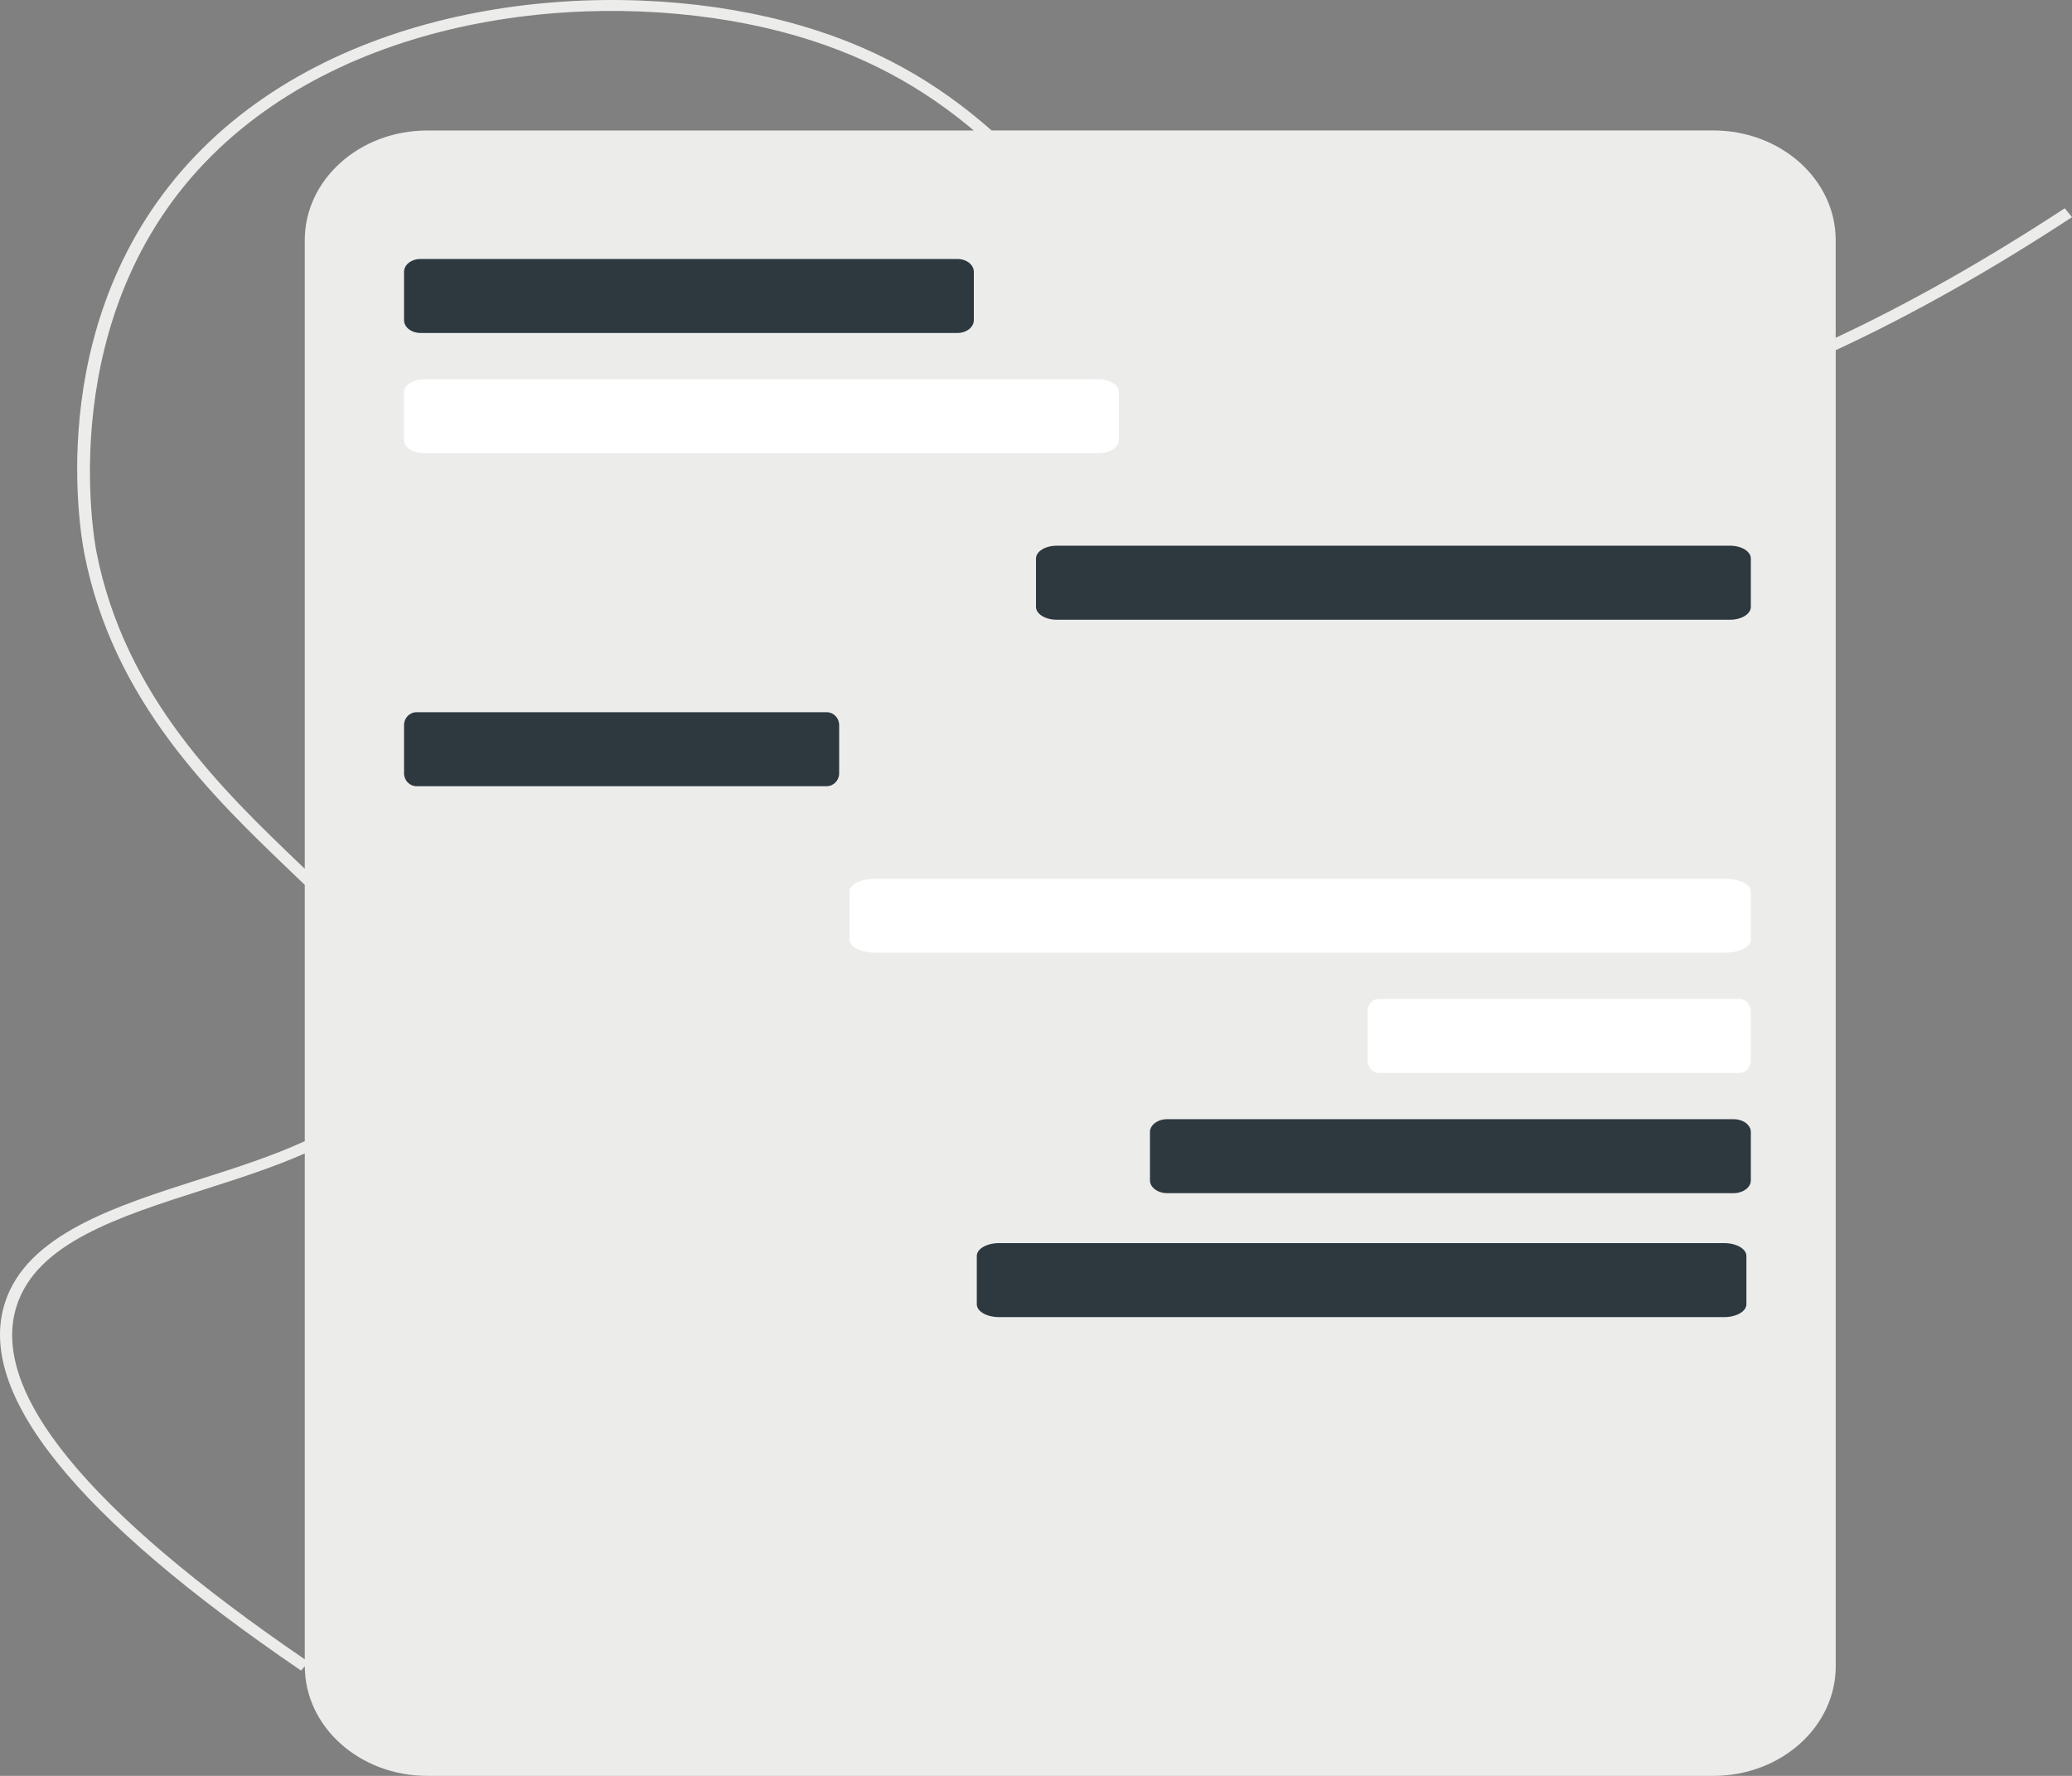 <svg width="140" height="120" viewBox="0 0 140 120" fill="none" xmlns="http://www.w3.org/2000/svg">
<rect x="0" y="0" width="140" height="120" fill="#808080" stroke="none"/>
<path d="M140 14.674L139.512 14.073C134.104 17.613 128.944 20.526 124.033 22.824V16.227C124.033 12.131 120.33 8.814 115.758 8.814H67C63.483 5.719 59.172 3.025 52.978 1.416C41.268 -1.623 23.965 -0.218 13.666 10.052C2.834 20.852 5.378 35.755 5.701 37.419C7.658 47.412 14.357 53.824 19.74 58.975C20.03 59.25 20.311 59.524 20.592 59.791V77.11C18.428 78.111 15.958 78.901 13.517 79.679C7.766 81.517 1.82 83.415 0.335 88.025C-1.635 94.137 5.097 102.499 20.344 112.884L20.596 112.587C20.596 116.683 24.3 120 28.872 120H115.762C120.334 120 124.037 116.683 124.037 112.587V23.662C129.097 21.319 134.422 18.328 140 14.674ZM1.129 88.233C2.499 83.986 7.985 82.233 13.794 80.376C16.124 79.631 18.478 78.878 20.592 77.941V112.124C5.825 102.024 -0.725 93.989 1.129 88.233ZM20.592 16.23V58.705C20.51 58.627 20.427 58.549 20.344 58.468C15.036 53.386 8.432 47.067 6.516 37.29C6.388 36.641 3.525 21.264 14.278 10.545C24.345 0.512 41.276 -0.848 52.75 2.131C58.41 3.599 62.469 6.016 65.8 8.818H28.868C24.296 8.818 20.592 12.135 20.592 16.23Z" fill="#ECECEB"/>
<path d="M64.689 22.5H28.411C27.798 22.5 27.3 22.112 27.3 21.634V18.366C27.3 17.888 27.798 17.5 28.411 17.5H64.689C65.302 17.5 65.8 17.888 65.8 18.366V21.634C65.8 22.112 65.302 22.5 64.689 22.5Z" fill="#2E383F"/>
<path d="M74.206 30.625H28.694C27.925 30.625 27.3 30.237 27.3 29.759V26.491C27.3 26.013 27.925 25.625 28.694 25.625H74.206C74.975 25.625 75.6 26.013 75.6 26.491V29.759C75.6 30.237 74.975 30.625 74.206 30.625Z" fill="white"/>
<path d="M116.906 41.875H71.394C70.625 41.875 70 41.487 70 41.009V37.741C70 37.263 70.625 36.875 71.394 36.875H116.906C117.675 36.875 118.3 37.263 118.3 37.741V41.009C118.3 41.487 117.675 41.875 116.906 41.875Z" fill="#2E383F"/>
<path d="M116.542 64.375H59.158C58.188 64.375 57.4 63.987 57.4 63.509V60.241C57.4 59.763 58.188 59.375 59.158 59.375H116.542C117.512 59.375 118.3 59.763 118.3 60.241V63.509C118.3 63.987 117.512 64.375 116.542 64.375Z" fill="white"/>
<path d="M117.552 72.5H93.148C92.735 72.5 92.4 72.112 92.4 71.634V68.366C92.4 67.888 92.735 67.5 93.148 67.5H117.552C117.965 67.5 118.3 67.888 118.3 68.366V71.634C118.3 72.112 117.965 72.5 117.552 72.5Z" fill="white"/>
<path d="M117.128 80.625H78.872C78.225 80.625 77.7 80.237 77.7 79.759V76.491C77.7 76.013 78.225 75.625 78.872 75.625H117.128C117.775 75.625 118.3 76.013 118.3 76.491V79.759C118.3 80.237 117.775 80.625 117.128 80.625Z" fill="#2E383F"/>
<path d="M116.499 89H67.501C66.672 89 66 88.612 66 88.134V84.866C66 84.388 66.672 84 67.501 84H116.499C117.327 84 118 84.388 118 84.866V88.134C118 88.612 117.327 89 116.499 89Z" fill="#2E383F"/>
<path d="M55.851 53.125H28.149C27.68 53.125 27.3 52.737 27.3 52.259V48.991C27.3 48.513 27.68 48.125 28.149 48.125H55.851C56.32 48.125 56.7 48.513 56.7 48.991V52.259C56.7 52.737 56.32 53.125 55.851 53.125Z" fill="#2E383F"/>
</svg>
